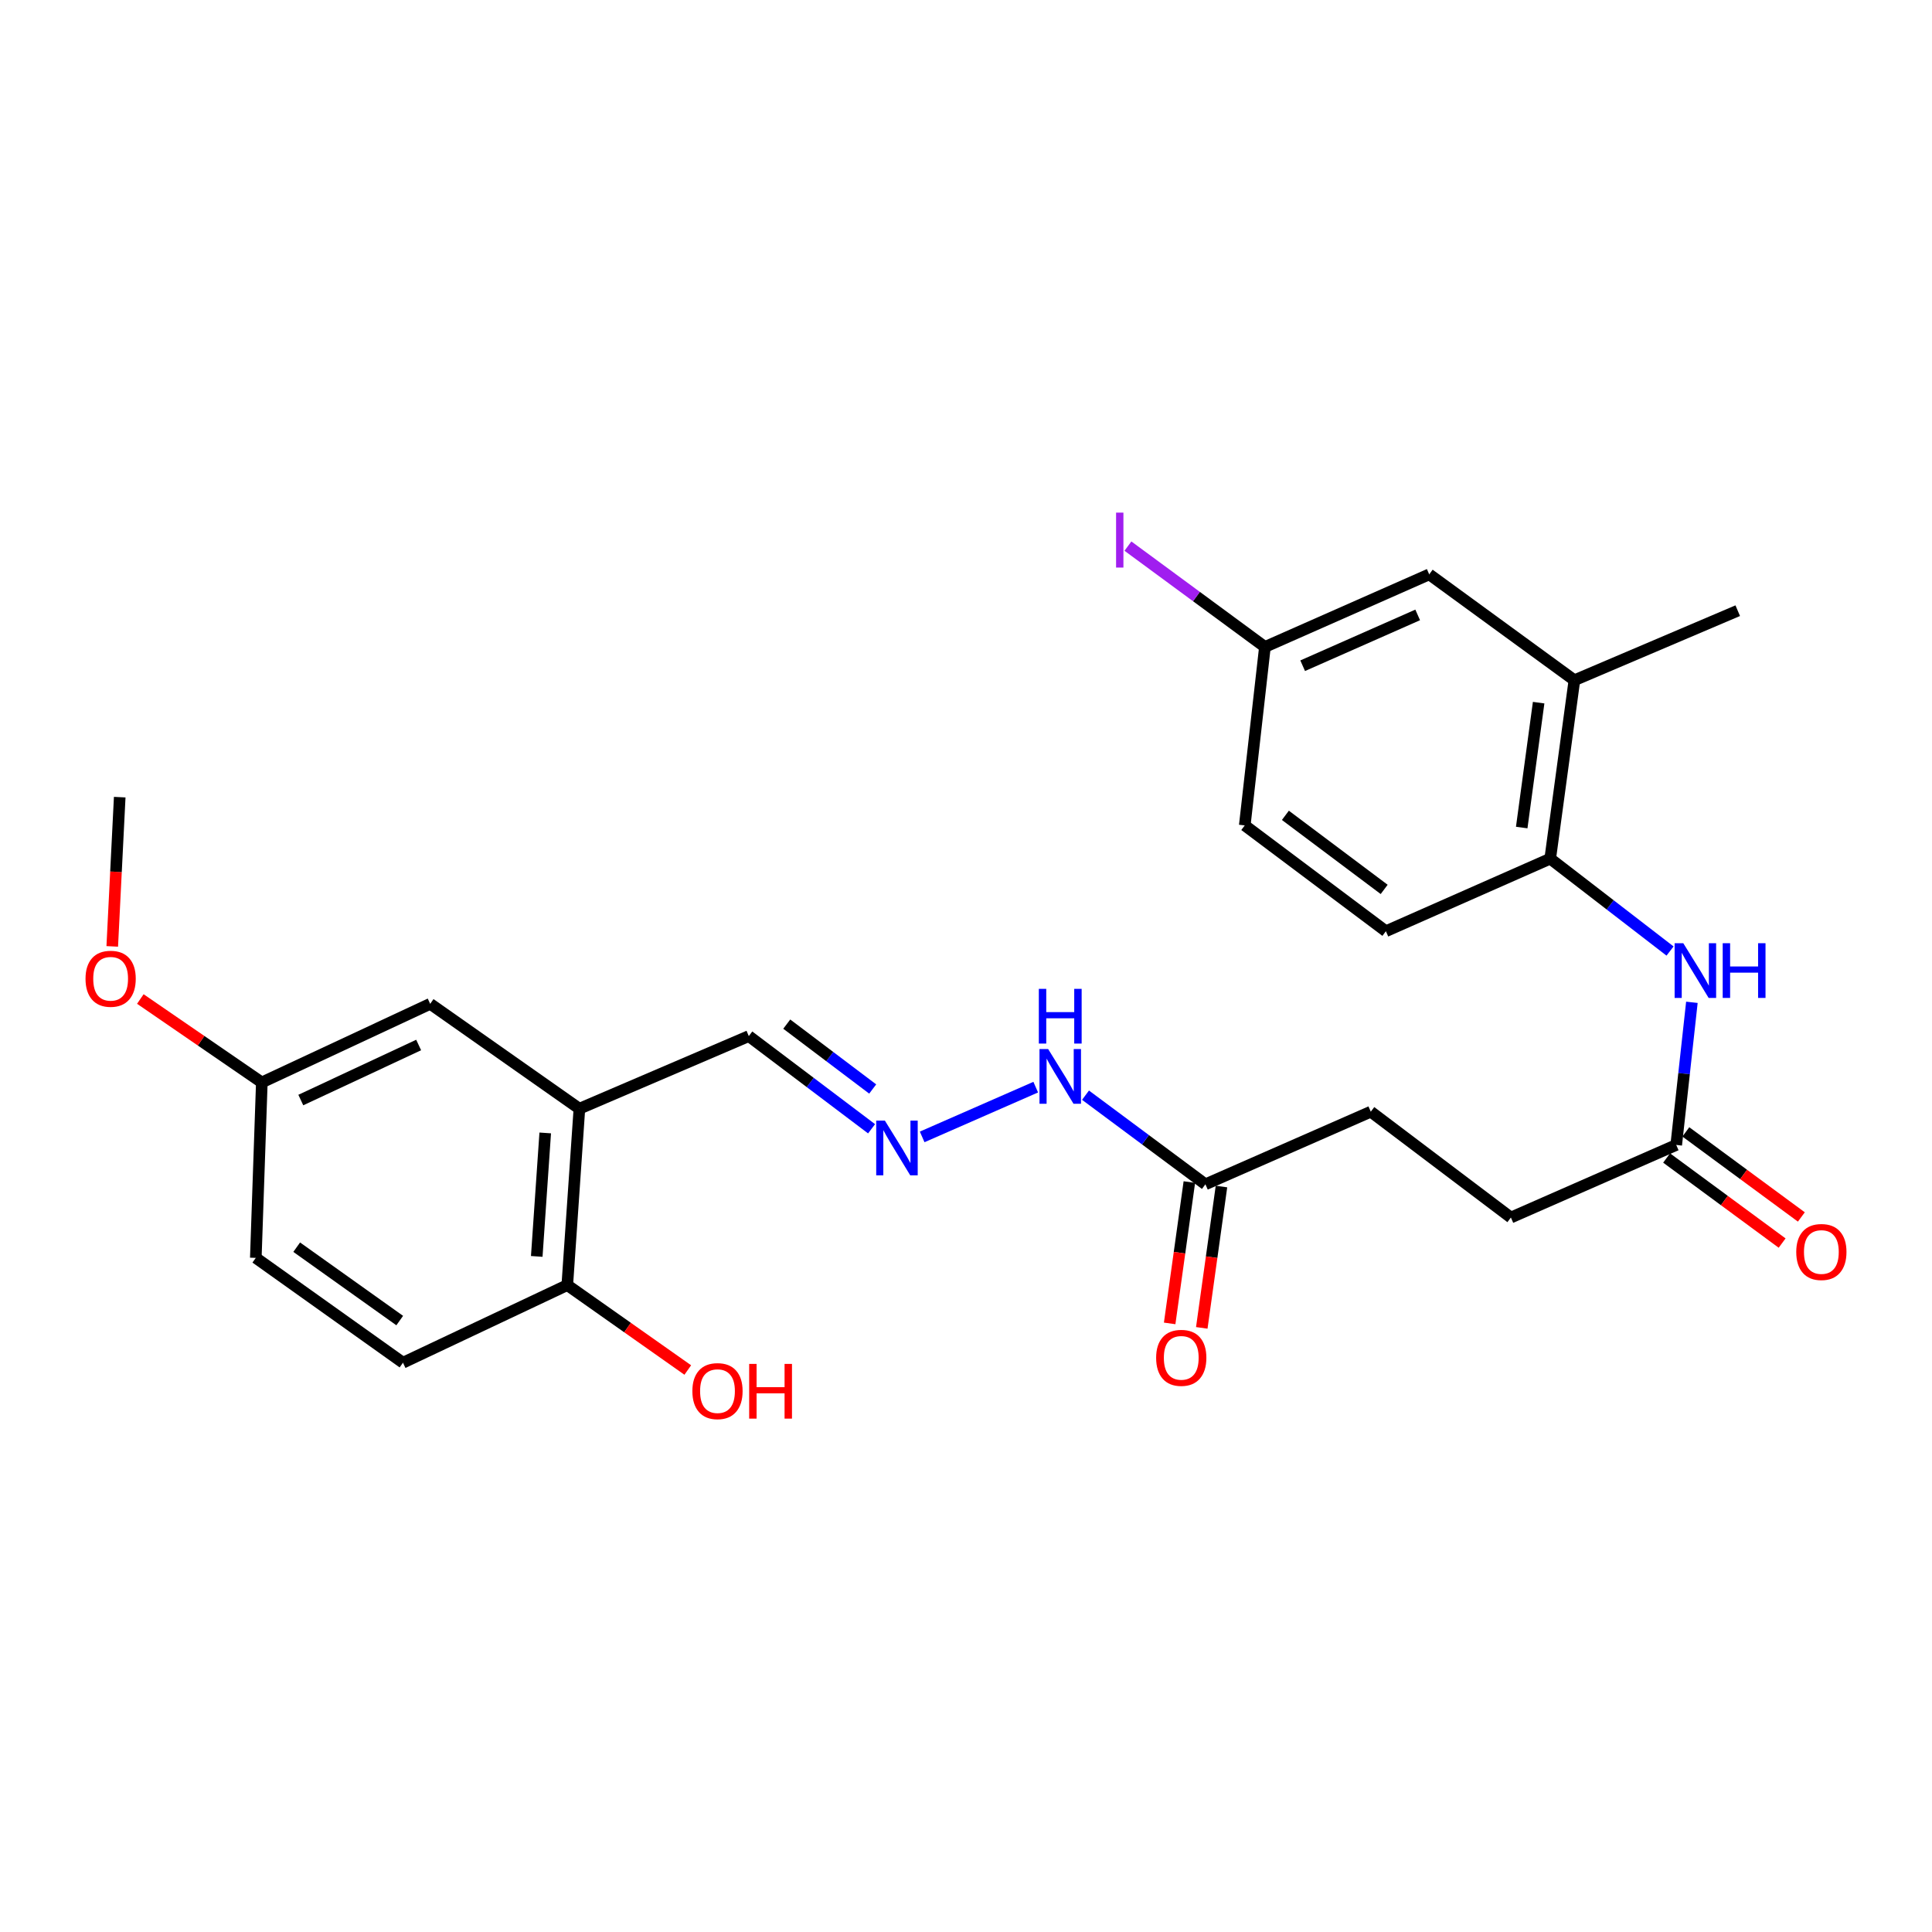 <?xml version='1.0' encoding='iso-8859-1'?>
<svg version='1.1' baseProfile='full'
              xmlns='http://www.w3.org/2000/svg'
                      xmlns:rdkit='http://www.rdkit.org/xml'
                      xmlns:xlink='http://www.w3.org/1999/xlink'
                  xml:space='preserve'
width='1000px' height='1000px' viewBox='0 0 1000 1000'>
<!-- END OF HEADER -->
<rect style='opacity:1.0;fill:#FFFFFF;stroke:none' width='1000' height='1000' x='0' y='0'> </rect>
<path class='bond-6' d='M 299.894,573.861 L 293.627,665.163' style='fill:none;fill-rule:evenodd;stroke:#000000;stroke-width:6px;stroke-linecap:butt;stroke-linejoin:miter;stroke-opacity:1' />
<path class='bond-6' d='M 282.208,586.407 L 277.821,650.318' style='fill:none;fill-rule:evenodd;stroke:#000000;stroke-width:6px;stroke-linecap:butt;stroke-linejoin:miter;stroke-opacity:1' />
<path class='bond-7' d='M 299.894,573.861 L 222.663,519.58' style='fill:none;fill-rule:evenodd;stroke:#000000;stroke-width:6px;stroke-linecap:butt;stroke-linejoin:miter;stroke-opacity:1' />
<path class='bond-10' d='M 299.894,573.861 L 387.577,536.281' style='fill:none;fill-rule:evenodd;stroke:#000000;stroke-width:6px;stroke-linecap:butt;stroke-linejoin:miter;stroke-opacity:1' />
<path class='bond-0' d='M 875.72,518.796 L 871.666,555.709' style='fill:none;fill-rule:evenodd;stroke:#0000FF;stroke-width:6px;stroke-linecap:butt;stroke-linejoin:miter;stroke-opacity:1' />
<path class='bond-0' d='M 871.666,555.709 L 867.612,592.623' style='fill:none;fill-rule:evenodd;stroke:#000000;stroke-width:6px;stroke-linecap:butt;stroke-linejoin:miter;stroke-opacity:1' />
<path class='bond-1' d='M 864.413,492.256 L 833.403,468.347' style='fill:none;fill-rule:evenodd;stroke:#0000FF;stroke-width:6px;stroke-linecap:butt;stroke-linejoin:miter;stroke-opacity:1' />
<path class='bond-1' d='M 833.403,468.347 L 802.393,444.438' style='fill:none;fill-rule:evenodd;stroke:#000000;stroke-width:6px;stroke-linecap:butt;stroke-linejoin:miter;stroke-opacity:1' />
<path class='bond-4' d='M 802.393,444.438 L 814.907,352.092' style='fill:none;fill-rule:evenodd;stroke:#000000;stroke-width:6px;stroke-linecap:butt;stroke-linejoin:miter;stroke-opacity:1' />
<path class='bond-4' d='M 787.637,428.333 L 796.397,363.69' style='fill:none;fill-rule:evenodd;stroke:#000000;stroke-width:6px;stroke-linecap:butt;stroke-linejoin:miter;stroke-opacity:1' />
<path class='bond-13' d='M 802.393,444.438 L 717.33,482' style='fill:none;fill-rule:evenodd;stroke:#000000;stroke-width:6px;stroke-linecap:butt;stroke-linejoin:miter;stroke-opacity:1' />
<path class='bond-2' d='M 867.612,592.623 L 782.036,630.194' style='fill:none;fill-rule:evenodd;stroke:#000000;stroke-width:6px;stroke-linecap:butt;stroke-linejoin:miter;stroke-opacity:1' />
<path class='bond-11' d='M 862.636,599.381 L 892.531,621.397' style='fill:none;fill-rule:evenodd;stroke:#000000;stroke-width:6px;stroke-linecap:butt;stroke-linejoin:miter;stroke-opacity:1' />
<path class='bond-11' d='M 892.531,621.397 L 922.426,643.414' style='fill:none;fill-rule:evenodd;stroke:#FF0000;stroke-width:6px;stroke-linecap:butt;stroke-linejoin:miter;stroke-opacity:1' />
<path class='bond-11' d='M 872.589,585.865 L 902.484,607.882' style='fill:none;fill-rule:evenodd;stroke:#000000;stroke-width:6px;stroke-linecap:butt;stroke-linejoin:miter;stroke-opacity:1' />
<path class='bond-11' d='M 902.484,607.882 L 932.379,629.899' style='fill:none;fill-rule:evenodd;stroke:#FF0000;stroke-width:6px;stroke-linecap:butt;stroke-linejoin:miter;stroke-opacity:1' />
<path class='bond-3' d='M 451.124,584.258 L 419.351,560.269' style='fill:none;fill-rule:evenodd;stroke:#0000FF;stroke-width:6px;stroke-linecap:butt;stroke-linejoin:miter;stroke-opacity:1' />
<path class='bond-3' d='M 419.351,560.269 L 387.577,536.281' style='fill:none;fill-rule:evenodd;stroke:#000000;stroke-width:6px;stroke-linecap:butt;stroke-linejoin:miter;stroke-opacity:1' />
<path class='bond-3' d='M 451.706,563.665 L 429.464,546.874' style='fill:none;fill-rule:evenodd;stroke:#0000FF;stroke-width:6px;stroke-linecap:butt;stroke-linejoin:miter;stroke-opacity:1' />
<path class='bond-3' d='M 429.464,546.874 L 407.223,530.082' style='fill:none;fill-rule:evenodd;stroke:#000000;stroke-width:6px;stroke-linecap:butt;stroke-linejoin:miter;stroke-opacity:1' />
<path class='bond-8' d='M 477.313,588.462 L 536.089,562.703' style='fill:none;fill-rule:evenodd;stroke:#0000FF;stroke-width:6px;stroke-linecap:butt;stroke-linejoin:miter;stroke-opacity:1' />
<path class='bond-9' d='M 814.907,352.092 L 739.766,297.289' style='fill:none;fill-rule:evenodd;stroke:#000000;stroke-width:6px;stroke-linecap:butt;stroke-linejoin:miter;stroke-opacity:1' />
<path class='bond-24' d='M 814.907,352.092 L 899.448,316.088' style='fill:none;fill-rule:evenodd;stroke:#000000;stroke-width:6px;stroke-linecap:butt;stroke-linejoin:miter;stroke-opacity:1' />
<path class='bond-5' d='M 623.921,612.989 L 592.89,589.926' style='fill:none;fill-rule:evenodd;stroke:#000000;stroke-width:6px;stroke-linecap:butt;stroke-linejoin:miter;stroke-opacity:1' />
<path class='bond-5' d='M 592.89,589.926 L 561.86,566.863' style='fill:none;fill-rule:evenodd;stroke:#0000FF;stroke-width:6px;stroke-linecap:butt;stroke-linejoin:miter;stroke-opacity:1' />
<path class='bond-12' d='M 615.608,611.831 L 610.511,648.41' style='fill:none;fill-rule:evenodd;stroke:#000000;stroke-width:6px;stroke-linecap:butt;stroke-linejoin:miter;stroke-opacity:1' />
<path class='bond-12' d='M 610.511,648.41 L 605.415,684.99' style='fill:none;fill-rule:evenodd;stroke:#FF0000;stroke-width:6px;stroke-linecap:butt;stroke-linejoin:miter;stroke-opacity:1' />
<path class='bond-12' d='M 632.233,614.147 L 627.136,650.727' style='fill:none;fill-rule:evenodd;stroke:#000000;stroke-width:6px;stroke-linecap:butt;stroke-linejoin:miter;stroke-opacity:1' />
<path class='bond-12' d='M 627.136,650.727 L 622.039,687.306' style='fill:none;fill-rule:evenodd;stroke:#FF0000;stroke-width:6px;stroke-linecap:butt;stroke-linejoin:miter;stroke-opacity:1' />
<path class='bond-18' d='M 623.921,612.989 L 709.515,575.409' style='fill:none;fill-rule:evenodd;stroke:#000000;stroke-width:6px;stroke-linecap:butt;stroke-linejoin:miter;stroke-opacity:1' />
<path class='bond-14' d='M 293.627,665.163 L 208.583,705.335' style='fill:none;fill-rule:evenodd;stroke:#000000;stroke-width:6px;stroke-linecap:butt;stroke-linejoin:miter;stroke-opacity:1' />
<path class='bond-22' d='M 293.627,665.163 L 324.81,687.14' style='fill:none;fill-rule:evenodd;stroke:#000000;stroke-width:6px;stroke-linecap:butt;stroke-linejoin:miter;stroke-opacity:1' />
<path class='bond-22' d='M 324.81,687.14 L 355.992,709.118' style='fill:none;fill-rule:evenodd;stroke:#FF0000;stroke-width:6px;stroke-linecap:butt;stroke-linejoin:miter;stroke-opacity:1' />
<path class='bond-16' d='M 222.663,519.58 L 135.521,560.274' style='fill:none;fill-rule:evenodd;stroke:#000000;stroke-width:6px;stroke-linecap:butt;stroke-linejoin:miter;stroke-opacity:1' />
<path class='bond-16' d='M 216.694,540.892 L 155.694,569.379' style='fill:none;fill-rule:evenodd;stroke:#000000;stroke-width:6px;stroke-linecap:butt;stroke-linejoin:miter;stroke-opacity:1' />
<path class='bond-27' d='M 739.766,297.289 L 654.721,334.86' style='fill:none;fill-rule:evenodd;stroke:#000000;stroke-width:6px;stroke-linecap:butt;stroke-linejoin:miter;stroke-opacity:1' />
<path class='bond-27' d='M 733.792,318.278 L 674.261,344.578' style='fill:none;fill-rule:evenodd;stroke:#000000;stroke-width:6px;stroke-linecap:butt;stroke-linejoin:miter;stroke-opacity:1' />
<path class='bond-19' d='M 717.33,482 L 644.287,427.224' style='fill:none;fill-rule:evenodd;stroke:#000000;stroke-width:6px;stroke-linecap:butt;stroke-linejoin:miter;stroke-opacity:1' />
<path class='bond-19' d='M 716.444,460.355 L 665.313,422.012' style='fill:none;fill-rule:evenodd;stroke:#000000;stroke-width:6px;stroke-linecap:butt;stroke-linejoin:miter;stroke-opacity:1' />
<path class='bond-26' d='M 208.583,705.335 L 132.406,651.072' style='fill:none;fill-rule:evenodd;stroke:#000000;stroke-width:6px;stroke-linecap:butt;stroke-linejoin:miter;stroke-opacity:1' />
<path class='bond-26' d='M 206.895,683.524 L 153.571,645.541' style='fill:none;fill-rule:evenodd;stroke:#000000;stroke-width:6px;stroke-linecap:butt;stroke-linejoin:miter;stroke-opacity:1' />
<path class='bond-15' d='M 654.721,334.86 L 644.287,427.224' style='fill:none;fill-rule:evenodd;stroke:#000000;stroke-width:6px;stroke-linecap:butt;stroke-linejoin:miter;stroke-opacity:1' />
<path class='bond-21' d='M 654.721,334.86 L 619.267,308.764' style='fill:none;fill-rule:evenodd;stroke:#000000;stroke-width:6px;stroke-linecap:butt;stroke-linejoin:miter;stroke-opacity:1' />
<path class='bond-21' d='M 619.267,308.764 L 583.813,282.668' style='fill:none;fill-rule:evenodd;stroke:#A01EEF;stroke-width:6px;stroke-linecap:butt;stroke-linejoin:miter;stroke-opacity:1' />
<path class='bond-20' d='M 135.521,560.274 L 132.406,651.072' style='fill:none;fill-rule:evenodd;stroke:#000000;stroke-width:6px;stroke-linecap:butt;stroke-linejoin:miter;stroke-opacity:1' />
<path class='bond-23' d='M 135.521,560.274 L 104.08,538.679' style='fill:none;fill-rule:evenodd;stroke:#000000;stroke-width:6px;stroke-linecap:butt;stroke-linejoin:miter;stroke-opacity:1' />
<path class='bond-23' d='M 104.08,538.679 L 72.638,517.084' style='fill:none;fill-rule:evenodd;stroke:#FF0000;stroke-width:6px;stroke-linecap:butt;stroke-linejoin:miter;stroke-opacity:1' />
<path class='bond-17' d='M 782.036,630.194 L 709.515,575.409' style='fill:none;fill-rule:evenodd;stroke:#000000;stroke-width:6px;stroke-linecap:butt;stroke-linejoin:miter;stroke-opacity:1' />
<path class='bond-25' d='M 58.099,489.854 L 60.032,451.228' style='fill:none;fill-rule:evenodd;stroke:#FF0000;stroke-width:6px;stroke-linecap:butt;stroke-linejoin:miter;stroke-opacity:1' />
<path class='bond-25' d='M 60.032,451.228 L 61.965,412.603' style='fill:none;fill-rule:evenodd;stroke:#000000;stroke-width:6px;stroke-linecap:butt;stroke-linejoin:miter;stroke-opacity:1' />
<path  class='atom-1' d='M 871.265 488.206
L 880.545 503.206
Q 881.465 504.686, 882.945 507.366
Q 884.425 510.046, 884.505 510.206
L 884.505 488.206
L 888.265 488.206
L 888.265 516.526
L 884.385 516.526
L 874.425 500.126
Q 873.265 498.206, 872.025 496.006
Q 870.825 493.806, 870.465 493.126
L 870.465 516.526
L 866.785 516.526
L 866.785 488.206
L 871.265 488.206
' fill='#0000FF'/>
<path  class='atom-1' d='M 891.665 488.206
L 895.505 488.206
L 895.505 500.246
L 909.985 500.246
L 909.985 488.206
L 913.825 488.206
L 913.825 516.526
L 909.985 516.526
L 909.985 503.446
L 895.505 503.446
L 895.505 516.526
L 891.665 516.526
L 891.665 488.206
' fill='#0000FF'/>
<path  class='atom-4' d='M 458.006 580.02
L 467.286 595.02
Q 468.206 596.5, 469.686 599.18
Q 471.166 601.86, 471.246 602.02
L 471.246 580.02
L 475.006 580.02
L 475.006 608.34
L 471.126 608.34
L 461.166 591.94
Q 460.006 590.02, 458.766 587.82
Q 457.566 585.62, 457.206 584.94
L 457.206 608.34
L 453.526 608.34
L 453.526 580.02
L 458.006 580.02
' fill='#0000FF'/>
<path  class='atom-9' d='M 542.519 542.981
L 551.799 557.981
Q 552.719 559.461, 554.199 562.141
Q 555.679 564.821, 555.759 564.981
L 555.759 542.981
L 559.519 542.981
L 559.519 571.301
L 555.639 571.301
L 545.679 554.901
Q 544.519 552.981, 543.279 550.781
Q 542.079 548.581, 541.719 547.901
L 541.719 571.301
L 538.039 571.301
L 538.039 542.981
L 542.519 542.981
' fill='#0000FF'/>
<path  class='atom-9' d='M 537.699 511.829
L 541.539 511.829
L 541.539 523.869
L 556.019 523.869
L 556.019 511.829
L 559.859 511.829
L 559.859 540.149
L 556.019 540.149
L 556.019 527.069
L 541.539 527.069
L 541.539 540.149
L 537.699 540.149
L 537.699 511.829
' fill='#0000FF'/>
<path  class='atom-12' d='M 929.735 648.029
Q 929.735 641.229, 933.095 637.429
Q 936.455 633.629, 942.735 633.629
Q 949.015 633.629, 952.375 637.429
Q 955.735 641.229, 955.735 648.029
Q 955.735 654.909, 952.335 658.829
Q 948.935 662.709, 942.735 662.709
Q 936.495 662.709, 933.095 658.829
Q 929.735 654.949, 929.735 648.029
M 942.735 659.509
Q 947.055 659.509, 949.375 656.629
Q 951.735 653.709, 951.735 648.029
Q 951.735 642.469, 949.375 639.669
Q 947.055 636.829, 942.735 636.829
Q 938.415 636.829, 936.055 639.629
Q 933.735 642.429, 933.735 648.029
Q 933.735 653.749, 936.055 656.629
Q 938.415 659.509, 942.735 659.509
' fill='#FF0000'/>
<path  class='atom-13' d='M 598.416 702.813
Q 598.416 696.013, 601.776 692.213
Q 605.136 688.413, 611.416 688.413
Q 617.696 688.413, 621.056 692.213
Q 624.416 696.013, 624.416 702.813
Q 624.416 709.693, 621.016 713.613
Q 617.616 717.493, 611.416 717.493
Q 605.176 717.493, 601.776 713.613
Q 598.416 709.733, 598.416 702.813
M 611.416 714.293
Q 615.736 714.293, 618.056 711.413
Q 620.416 708.493, 620.416 702.813
Q 620.416 697.253, 618.056 694.453
Q 615.736 691.613, 611.416 691.613
Q 607.096 691.613, 604.736 694.413
Q 602.416 697.213, 602.416 702.813
Q 602.416 708.533, 604.736 711.413
Q 607.096 714.293, 611.416 714.293
' fill='#FF0000'/>
<path  class='atom-22' d='M 577.68 265.333
L 581.48 265.333
L 581.48 293.773
L 577.68 293.773
L 577.68 265.333
' fill='#A01EEF'/>
<path  class='atom-23' d='M 358.37 720.037
Q 358.37 713.237, 361.73 709.437
Q 365.09 705.637, 371.37 705.637
Q 377.65 705.637, 381.01 709.437
Q 384.37 713.237, 384.37 720.037
Q 384.37 726.917, 380.97 730.837
Q 377.57 734.717, 371.37 734.717
Q 365.13 734.717, 361.73 730.837
Q 358.37 726.957, 358.37 720.037
M 371.37 731.517
Q 375.69 731.517, 378.01 728.637
Q 380.37 725.717, 380.37 720.037
Q 380.37 714.477, 378.01 711.677
Q 375.69 708.837, 371.37 708.837
Q 367.05 708.837, 364.69 711.637
Q 362.37 714.437, 362.37 720.037
Q 362.37 725.757, 364.69 728.637
Q 367.05 731.517, 371.37 731.517
' fill='#FF0000'/>
<path  class='atom-23' d='M 387.77 705.957
L 391.61 705.957
L 391.61 717.997
L 406.09 717.997
L 406.09 705.957
L 409.93 705.957
L 409.93 734.277
L 406.09 734.277
L 406.09 721.197
L 391.61 721.197
L 391.61 734.277
L 387.77 734.277
L 387.77 705.957
' fill='#FF0000'/>
<path  class='atom-24' d='M 44.265 506.605
Q 44.265 499.805, 47.625 496.005
Q 50.985 492.205, 57.265 492.205
Q 63.545 492.205, 66.905 496.005
Q 70.265 499.805, 70.265 506.605
Q 70.265 513.485, 66.865 517.405
Q 63.465 521.285, 57.265 521.285
Q 51.025 521.285, 47.625 517.405
Q 44.265 513.525, 44.265 506.605
M 57.265 518.085
Q 61.585 518.085, 63.905 515.205
Q 66.265 512.285, 66.265 506.605
Q 66.265 501.045, 63.905 498.245
Q 61.585 495.405, 57.265 495.405
Q 52.945 495.405, 50.585 498.205
Q 48.265 501.005, 48.265 506.605
Q 48.265 512.325, 50.585 515.205
Q 52.945 518.085, 57.265 518.085
' fill='#FF0000'/>
</svg>
